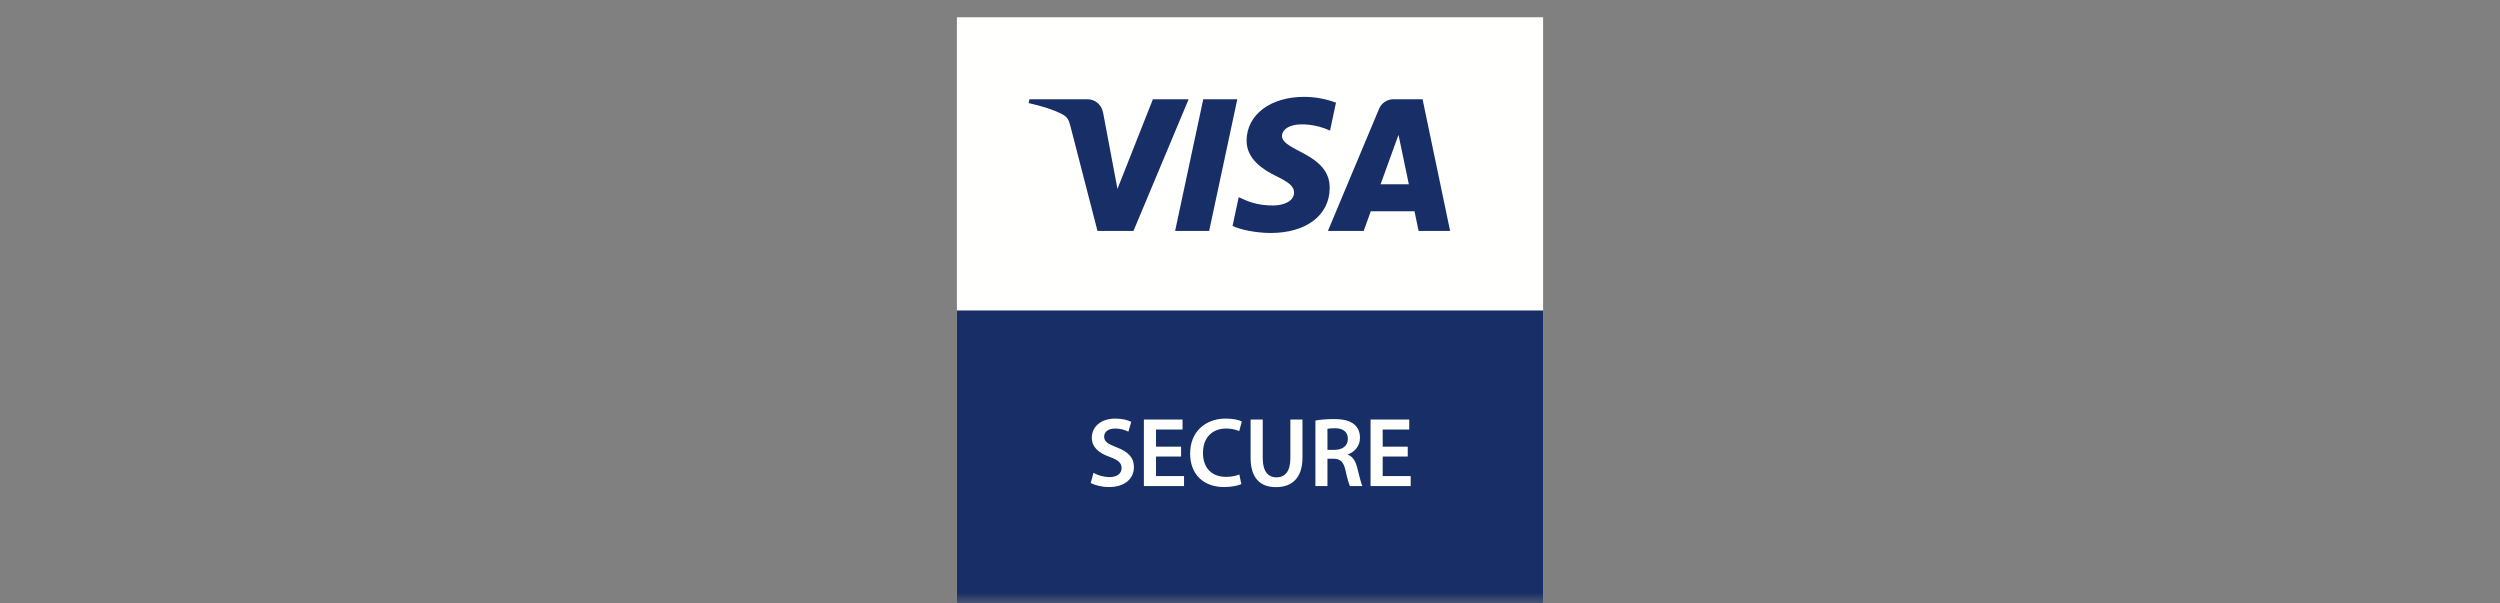 <svg width="116" height="28" viewBox="0 0 116 28" fill="none" xmlns="http://www.w3.org/2000/svg">
    <rect x="0" y="0" width="116" height="28" fill="#808080" stroke="none"/>
    <mask id="mask0_714_16201" style="mask-type:luminance" maskUnits="userSpaceOnUse" x="37" y="0"
        width="42" height="28">
        <path d="M37 0H79V28H37V0Z" fill="white" />
    </mask>
    <g mask="url(#mask0_714_16201)">
        <path fill-rule="evenodd" clip-rule="evenodd"
            d="M44.4 28.001H71.6V0.801H44.4V28.001Z" fill="#FFFFFE" />
        <path fill-rule="evenodd" clip-rule="evenodd"
            d="M44.4 28.002H71.6V14.406H44.4V28.002ZM57.411 4.605L56.105 10.715H54.525L55.831 4.605H57.412H57.411ZM64.059 8.55L64.891 6.256L65.37 8.551L64.059 8.55ZM65.823 10.715H67.285L66.007 4.605H64.66C64.516 4.604 64.375 4.646 64.255 4.726C64.135 4.806 64.041 4.92 63.987 5.053L61.615 10.715H63.276L63.604 9.802H65.632L65.823 10.715ZM61.698 8.72C61.705 7.108 59.47 7.018 59.484 6.298C59.49 6.079 59.698 5.846 60.154 5.787C60.381 5.757 61.005 5.734 61.713 6.06L61.99 4.763C61.517 4.587 61.016 4.495 60.511 4.494C58.95 4.494 57.851 5.324 57.842 6.513C57.832 7.392 58.627 7.884 59.224 8.176C59.842 8.475 60.047 8.667 60.045 8.935C60.04 9.345 59.553 9.527 59.099 9.534C58.305 9.545 57.844 9.319 57.476 9.148L57.19 10.486C57.56 10.656 58.241 10.803 58.946 10.811C60.607 10.811 61.693 9.991 61.698 8.72ZM55.153 4.605L52.593 10.715H50.923L49.664 5.839C49.587 5.539 49.52 5.429 49.288 5.302C48.908 5.096 48.281 4.903 47.729 4.783L47.766 4.605H50.455C50.797 4.605 51.106 4.833 51.184 5.228L51.85 8.764L53.494 4.605H55.153Z"
            fill="#182E66" />
        <path fill-rule="evenodd" clip-rule="evenodd"
            d="M50.738 21.94C50.916 22.045 51.195 22.137 51.483 22.137C51.84 22.137 52.042 21.967 52.042 21.715C52.042 21.482 51.886 21.345 51.498 21.203C50.984 21.024 50.66 20.75 50.66 20.31C50.66 19.802 51.08 19.422 51.754 19.422C52.087 19.422 52.33 19.495 52.49 19.573L52.357 20.03C52.166 19.933 51.954 19.883 51.74 19.884C51.383 19.884 51.232 20.071 51.232 20.255C51.232 20.493 51.41 20.603 51.822 20.759C52.358 20.965 52.614 21.235 52.614 21.674C52.614 22.173 52.238 22.599 51.447 22.599C51.117 22.599 50.779 22.507 50.609 22.407L50.738 21.94ZM54.802 21.184H53.639V22.09H54.939V22.552H53.076V19.467H54.87V19.929H53.639V20.726H54.802V21.184ZM57.598 22.462C57.465 22.525 57.172 22.599 56.797 22.599C55.817 22.599 55.222 21.985 55.222 21.047C55.222 20.03 55.932 19.422 56.875 19.422C57.245 19.422 57.506 19.495 57.62 19.555L57.501 20.003C57.31 19.923 57.105 19.882 56.898 19.884C56.27 19.884 55.818 20.278 55.818 21.02C55.818 21.697 56.211 22.127 56.893 22.127C57.117 22.127 57.355 22.081 57.506 22.017L57.598 22.462ZM58.591 19.467V21.265C58.591 21.87 58.843 22.149 59.222 22.149C59.63 22.149 59.873 21.87 59.873 21.265V19.467H60.435V21.229C60.435 22.181 59.946 22.603 59.205 22.603C58.491 22.603 58.028 22.204 58.028 21.234V19.467H58.591ZM61.594 20.873H61.928C62.308 20.873 62.541 20.671 62.541 20.364C62.541 20.03 62.308 19.87 61.942 19.87C61.763 19.87 61.648 19.883 61.593 19.898L61.594 20.873ZM61.035 19.513C61.251 19.472 61.562 19.445 61.886 19.445C62.33 19.445 62.627 19.518 62.838 19.691C63.008 19.833 63.103 20.048 63.103 20.314C63.103 20.712 62.834 20.983 62.541 21.083V21.097C62.765 21.179 62.898 21.395 62.971 21.692C63.072 22.076 63.154 22.433 63.213 22.552H62.637C62.591 22.461 62.514 22.209 62.431 21.825C62.339 21.422 62.197 21.294 61.878 21.284H61.594V22.552H61.035V19.513ZM65.32 21.184H64.157V22.09H65.456V22.552H63.594V19.467H65.388V19.929H64.157V20.726H65.319V21.183L65.32 21.184Z"
            fill="#FFFFFE" />
    </g>
</svg>